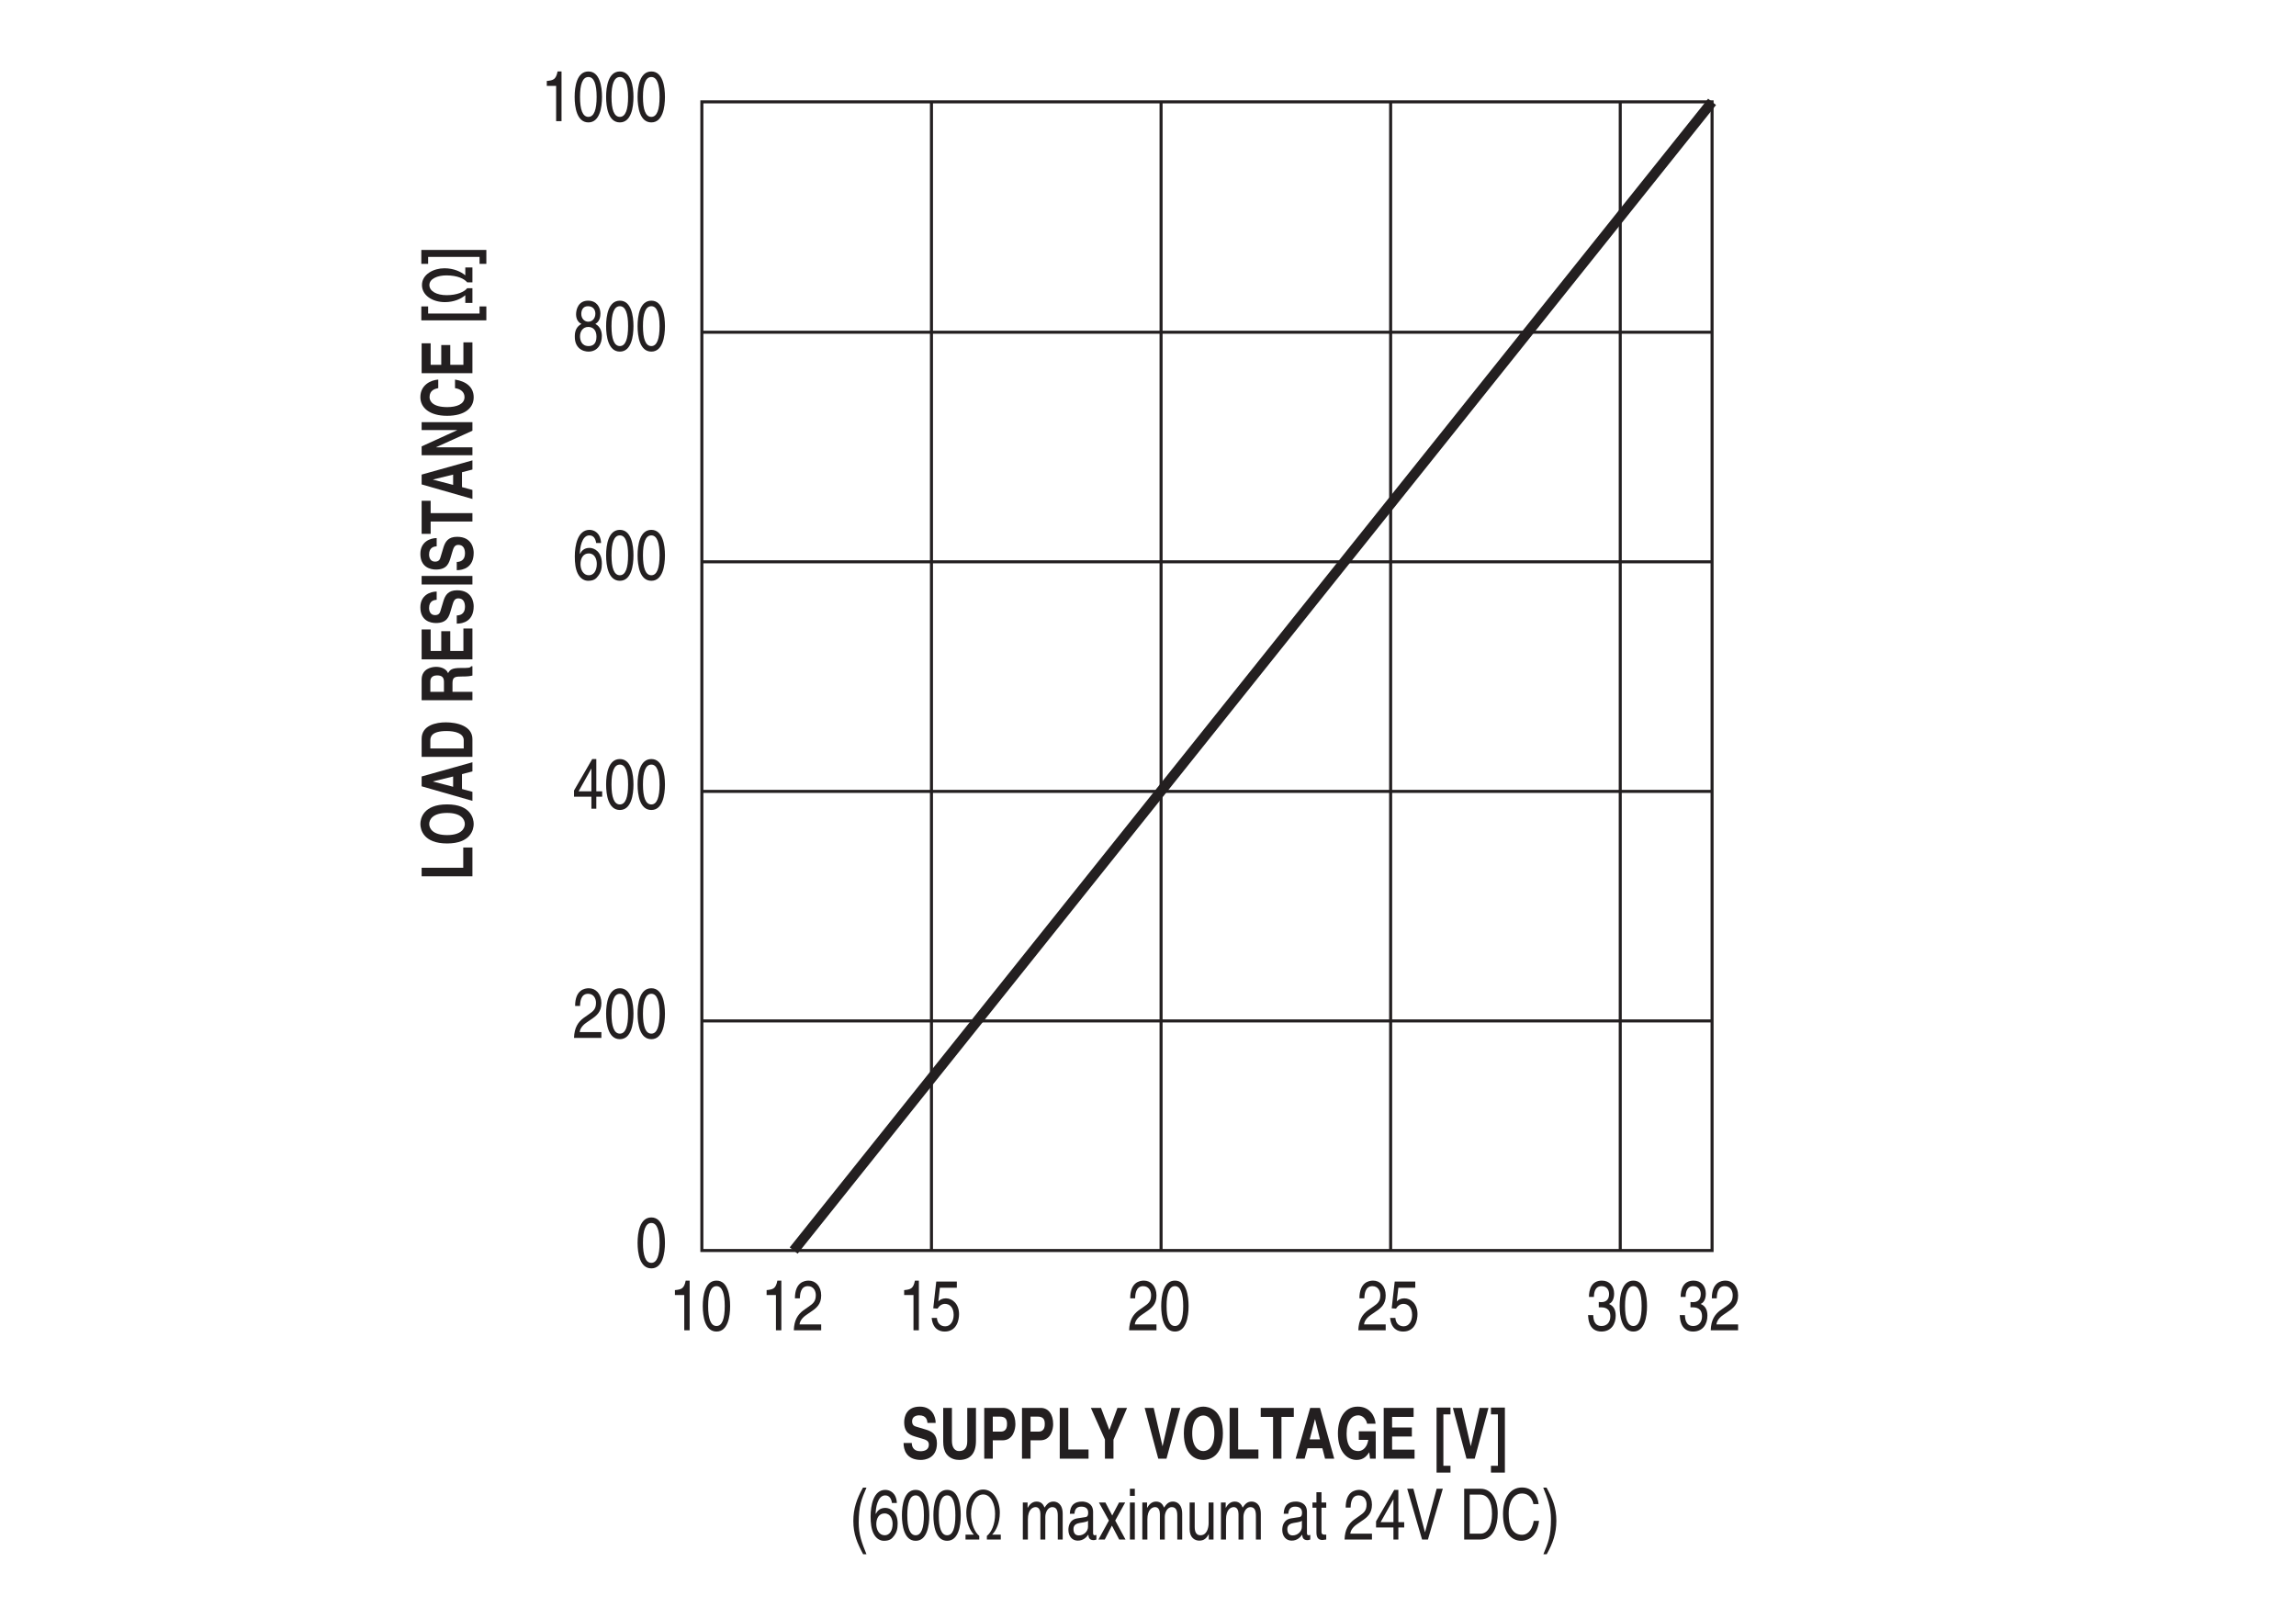<?xml version="1.0" encoding="UTF-8"?>
<svg xmlns="http://www.w3.org/2000/svg" xmlns:xlink="http://www.w3.org/1999/xlink" width="226.77pt" height="158.74pt" viewBox="0 0 226.77 158.74" version="1.2">
<defs>
<g>
<symbol overflow="visible" id="glyph0-0">
<path style="stroke:none;" d="M 0 0 L 2.797 0 L 2.797 -4.891 L 0 -4.891 Z M 1.406 -2.766 L 0.453 -4.547 L 2.344 -4.547 Z M 1.562 -2.438 L 2.516 -4.219 L 2.516 -0.656 Z M 0.453 -0.344 L 1.406 -2.125 L 2.344 -0.344 Z M 0.281 -4.219 L 1.234 -2.438 L 0.281 -0.656 Z M 0.281 -4.219 "/>
</symbol>
<symbol overflow="visible" id="glyph0-1">
<path style="stroke:none;" d="M 2.016 -4.906 L 1.625 -4.906 C 1.469 -4.109 1.203 -4.031 0.562 -3.969 L 0.562 -3.484 L 1.484 -3.484 L 1.484 0 L 2.016 0 Z M 2.016 -4.906 "/>
</symbol>
<symbol overflow="visible" id="glyph0-2">
<path style="stroke:none;" d="M 2.375 -2.391 C 2.375 -1.156 2.125 -0.422 1.562 -0.422 C 0.984 -0.422 0.734 -1.156 0.734 -2.391 C 0.734 -3.625 0.984 -4.359 1.562 -4.359 C 2.125 -4.359 2.375 -3.625 2.375 -2.391 Z M 2.906 -2.391 C 2.906 -3.406 2.688 -4.906 1.562 -4.906 C 0.422 -4.906 0.203 -3.406 0.203 -2.391 C 0.203 -1.375 0.422 0.125 1.562 0.125 C 2.688 0.125 2.906 -1.375 2.906 -2.391 Z M 2.906 -2.391 "/>
</symbol>
<symbol overflow="visible" id="glyph0-3">
<path style="stroke:none;" d="M 0.734 -3.156 C 0.75 -3.5 0.781 -4.359 1.531 -4.359 C 2.109 -4.359 2.312 -3.859 2.312 -3.469 C 2.312 -2.828 2.016 -2.625 1.594 -2.328 L 1.062 -1.953 C 0.547 -1.562 0.172 -1.016 0.141 0 L 2.844 0 L 2.844 -0.578 L 0.703 -0.578 C 0.719 -0.766 0.844 -1.156 1.375 -1.516 L 1.781 -1.797 C 2.375 -2.188 2.844 -2.562 2.844 -3.438 C 2.844 -4.359 2.281 -4.906 1.609 -4.906 C 1.188 -4.906 0.25 -4.75 0.25 -3.156 Z M 0.734 -3.156 "/>
</symbol>
<symbol overflow="visible" id="glyph0-4">
<path style="stroke:none;" d="M 0.984 -4.203 L 2.656 -4.203 L 2.656 -4.812 L 0.625 -4.812 L 0.328 -2.172 L 0.75 -2.141 C 0.938 -2.438 1.188 -2.609 1.484 -2.609 C 1.969 -2.609 2.344 -2.234 2.344 -1.516 C 2.344 -0.906 2.031 -0.391 1.516 -0.391 C 1.078 -0.391 0.734 -0.656 0.688 -1.219 L 0.172 -1.219 C 0.281 -0.125 0.938 0.125 1.453 0.125 C 2.672 0.125 2.875 -1.047 2.875 -1.594 C 2.875 -2.609 2.219 -3.156 1.578 -3.156 C 1.234 -3.156 0.984 -3.016 0.828 -2.859 Z M 0.984 -4.203 "/>
</symbol>
<symbol overflow="visible" id="glyph0-5">
<path style="stroke:none;" d="M 1.25 -2.266 C 1.328 -2.266 1.406 -2.266 1.484 -2.266 C 1.812 -2.266 2.391 -2.188 2.391 -1.375 C 2.391 -0.797 2.047 -0.422 1.531 -0.422 C 0.812 -0.422 0.719 -1.047 0.703 -1.5 L 0.188 -1.5 C 0.219 -0.938 0.344 -0.375 0.781 -0.078 C 0.969 0.047 1.219 0.125 1.5 0.125 C 2.5 0.125 2.922 -0.641 2.922 -1.453 C 2.922 -2.109 2.641 -2.438 2.266 -2.594 L 2.266 -2.609 C 2.484 -2.688 2.766 -2.984 2.766 -3.625 C 2.766 -4.359 2.312 -4.906 1.562 -4.906 C 0.516 -4.906 0.281 -4.016 0.281 -3.297 L 0.766 -3.297 C 0.781 -3.641 0.828 -4.359 1.531 -4.359 C 2.125 -4.359 2.266 -3.875 2.266 -3.578 C 2.266 -2.969 1.891 -2.781 1.516 -2.781 C 1.422 -2.781 1.344 -2.781 1.25 -2.797 Z M 1.25 -2.266 "/>
</symbol>
<symbol overflow="visible" id="glyph0-6">
<path style="stroke:none;" d="M 2.922 -1.188 L 2.922 -1.719 L 2.344 -1.719 L 2.344 -4.906 L 1.938 -4.906 L 0.141 -1.797 L 0.141 -1.188 L 1.859 -1.188 L 1.859 0 L 2.344 0 L 2.344 -1.188 Z M 1.844 -3.953 L 1.859 -3.953 L 1.859 -1.719 L 0.594 -1.719 Z M 1.844 -3.953 "/>
</symbol>
<symbol overflow="visible" id="glyph0-7">
<path style="stroke:none;" d="M 2.812 -3.609 C 2.766 -4.609 2.125 -4.906 1.672 -4.906 C 0.5 -4.906 0.219 -3.359 0.219 -2.281 C 0.219 -1.641 0.281 -1.047 0.516 -0.578 C 0.797 -0.031 1.219 0.125 1.531 0.125 C 2.078 0.125 2.312 -0.062 2.516 -0.344 C 2.797 -0.703 2.891 -1.062 2.891 -1.578 C 2.891 -2.75 2.141 -3.125 1.672 -3.125 C 1.125 -3.125 0.859 -2.797 0.734 -2.531 L 0.719 -2.547 C 0.719 -3.062 0.891 -4.359 1.656 -4.359 C 2.078 -4.359 2.266 -4.031 2.328 -3.609 Z M 0.781 -1.516 C 0.781 -2.094 1.047 -2.578 1.594 -2.578 C 2.203 -2.578 2.391 -1.984 2.391 -1.547 C 2.391 -0.875 2.094 -0.422 1.609 -0.422 C 1.047 -0.422 0.781 -0.984 0.781 -1.516 Z M 0.781 -1.516 "/>
</symbol>
<symbol overflow="visible" id="glyph0-8">
<path style="stroke:none;" d="M 2.75 -3.641 C 2.75 -4.219 2.406 -4.906 1.531 -4.906 C 0.594 -4.906 0.344 -4.078 0.344 -3.562 C 0.344 -3.094 0.547 -2.766 0.875 -2.609 C 0.469 -2.391 0.219 -2.016 0.219 -1.406 C 0.219 -1.172 0.219 -0.641 0.609 -0.25 C 0.922 0.062 1.344 0.125 1.562 0.125 C 2.484 0.125 2.891 -0.625 2.891 -1.422 C 2.891 -1.781 2.781 -2.328 2.25 -2.609 C 2.422 -2.719 2.75 -2.938 2.75 -3.641 Z M 1.547 -2.312 C 2 -2.312 2.359 -2.016 2.359 -1.344 C 2.359 -0.578 1.938 -0.422 1.578 -0.422 C 0.891 -0.422 0.734 -1 0.734 -1.391 C 0.734 -1.844 1 -2.312 1.547 -2.312 Z M 1.547 -2.828 C 1.188 -2.828 0.859 -3.125 0.859 -3.594 C 0.859 -3.906 0.984 -4.359 1.516 -4.359 C 2.094 -4.359 2.25 -3.922 2.25 -3.625 C 2.25 -3.172 1.969 -2.828 1.547 -2.828 Z M 1.547 -2.828 "/>
</symbol>
<symbol overflow="visible" id="glyph0-9">
<path style="stroke:none;" d="M 1.328 -5.125 C 0.719 -4.047 0.375 -3.047 0.375 -1.828 C 0.375 -0.516 0.766 0.359 1.344 1.453 L 1.672 1.453 C 1.219 0.344 0.906 -0.5 0.906 -1.656 C 0.906 -3.328 1.188 -4 1.672 -5.125 Z M 1.328 -5.125 "/>
</symbol>
<symbol overflow="visible" id="glyph0-10">
<path style="stroke:none;" d="M 1.078 -0.484 L 0.266 -0.484 L 0.266 0 L 1.625 0 L 1.625 -0.359 C 1.219 -0.672 0.812 -1.484 0.812 -2.531 C 0.812 -3.594 1.281 -4.453 2.016 -4.453 C 2.797 -4.453 3.188 -3.453 3.188 -2.547 C 3.188 -1.438 2.797 -0.688 2.375 -0.359 L 2.375 0 L 3.75 0 L 3.75 -0.484 L 2.906 -0.484 L 2.906 -0.5 C 3.297 -0.891 3.656 -1.656 3.656 -2.656 C 3.656 -3.828 3.031 -4.938 2.016 -4.938 C 1.062 -4.938 0.344 -3.969 0.344 -2.625 C 0.344 -1.656 0.703 -0.922 1.078 -0.5 Z M 1.078 -0.484 "/>
</symbol>
<symbol overflow="visible" id="glyph0-11">
<path style="stroke:none;" d=""/>
</symbol>
<symbol overflow="visible" id="glyph0-12">
<path style="stroke:none;" d="M 0.359 0 L 0.859 0 L 0.859 -1.984 C 0.859 -2.984 1.344 -3.203 1.625 -3.203 C 1.984 -3.203 2.094 -2.828 2.094 -2.531 L 2.094 0 L 2.578 0 L 2.578 -2.234 C 2.578 -2.719 2.859 -3.203 3.266 -3.203 C 3.688 -3.203 3.812 -2.859 3.812 -2.359 L 3.812 0 L 4.297 0 L 4.297 -2.531 C 4.297 -3.562 3.703 -3.75 3.391 -3.75 C 2.938 -3.75 2.75 -3.5 2.5 -3.156 C 2.422 -3.359 2.25 -3.75 1.719 -3.75 C 1.203 -3.75 0.953 -3.328 0.844 -3.141 L 0.828 -3.141 L 0.828 -3.656 L 0.359 -3.656 Z M 0.359 0 "/>
</symbol>
<symbol overflow="visible" id="glyph0-13">
<path style="stroke:none;" d="M 0.797 -2.547 C 0.828 -2.828 0.906 -3.25 1.469 -3.25 C 1.938 -3.25 2.156 -3.031 2.156 -2.656 C 2.156 -2.297 2.016 -2.234 1.906 -2.219 L 1.094 -2.094 C 0.281 -1.969 0.203 -1.25 0.203 -0.953 C 0.203 -0.328 0.578 0.109 1.125 0.109 C 1.688 0.109 1.984 -0.234 2.172 -0.484 C 2.188 -0.203 2.266 0.062 2.703 0.062 C 2.812 0.062 2.875 0.031 2.969 0 L 2.969 -0.453 C 2.906 -0.438 2.844 -0.422 2.797 -0.422 C 2.703 -0.422 2.641 -0.484 2.641 -0.641 L 2.641 -2.734 C 2.641 -3.672 1.797 -3.75 1.562 -3.75 C 0.828 -3.75 0.375 -3.422 0.344 -2.547 Z M 2.141 -1.266 C 2.141 -0.781 1.703 -0.406 1.234 -0.406 C 0.875 -0.406 0.703 -0.641 0.703 -1.047 C 0.703 -1.5 1.094 -1.594 1.344 -1.641 C 1.953 -1.734 2.062 -1.781 2.141 -1.859 Z M 2.141 -1.266 "/>
</symbol>
<symbol overflow="visible" id="glyph0-14">
<path style="stroke:none;" d="M 1.719 -1.875 L 2.703 -3.656 L 2.094 -3.656 L 1.422 -2.375 L 0.75 -3.656 L 0.109 -3.656 L 1.094 -1.875 L 0.062 0 L 0.688 0 L 1.391 -1.375 L 2.109 0 L 2.734 0 Z M 1.719 -1.875 "/>
</symbol>
<symbol overflow="visible" id="glyph0-15">
<path style="stroke:none;" d="M 0.859 -3.656 L 0.375 -3.656 L 0.375 0 L 0.859 0 Z M 0.859 -4.312 L 0.859 -5.016 L 0.375 -5.016 L 0.375 -4.312 Z M 0.859 -4.312 "/>
</symbol>
<symbol overflow="visible" id="glyph0-16">
<path style="stroke:none;" d="M 2.734 0 L 2.734 -3.656 L 2.25 -3.656 L 2.25 -1.641 C 2.25 -1.109 2.062 -0.422 1.438 -0.422 C 1.125 -0.422 0.875 -0.625 0.875 -1.234 L 0.875 -3.656 L 0.375 -3.656 L 0.375 -1.031 C 0.375 -0.156 0.906 0.109 1.328 0.109 C 1.797 0.109 2.047 -0.125 2.266 -0.547 L 2.266 0 Z M 2.734 0 "/>
</symbol>
<symbol overflow="visible" id="glyph0-17">
<path style="stroke:none;" d="M 1.438 -3.141 L 1.438 -3.656 L 0.969 -3.656 L 0.969 -4.672 L 0.469 -4.672 L 0.469 -3.656 L 0.078 -3.656 L 0.078 -3.141 L 0.469 -3.141 L 0.469 -0.734 C 0.469 -0.297 0.578 0.047 1.062 0.047 C 1.125 0.047 1.266 0.016 1.438 0 L 1.438 -0.484 L 1.266 -0.484 C 1.156 -0.484 0.969 -0.484 0.969 -0.766 L 0.969 -3.141 Z M 1.438 -3.141 "/>
</symbol>
<symbol overflow="visible" id="glyph0-18">
<path style="stroke:none;" d="M 1.875 -0.734 L 1.859 -0.734 L 0.719 -5.016 L 0.109 -5.016 L 1.578 0 L 2.156 0 L 3.625 -5.016 L 3.016 -5.016 Z M 1.875 -0.734 "/>
</symbol>
<symbol overflow="visible" id="glyph0-19">
<path style="stroke:none;" d="M 0.453 0 L 2.062 0 C 3.375 0 3.766 -1.453 3.766 -2.578 C 3.766 -4.016 3.125 -5.016 2.078 -5.016 L 0.453 -5.016 Z M 1 -4.438 L 2.016 -4.438 C 2.75 -4.438 3.203 -3.797 3.203 -2.531 C 3.203 -1.266 2.75 -0.578 2.047 -0.578 L 1 -0.578 Z M 1 -4.438 "/>
</symbol>
<symbol overflow="visible" id="glyph0-20">
<path style="stroke:none;" d="M 3.766 -3.5 C 3.688 -4.344 3.156 -5.141 2.125 -5.141 C 0.953 -5.141 0.25 -4.078 0.25 -2.531 C 0.25 -0.609 1.141 0.125 2.047 0.125 C 2.359 0.125 3.578 0.047 3.812 -1.844 L 3.281 -1.844 C 3.094 -0.672 2.484 -0.469 2.141 -0.469 C 1.141 -0.469 0.812 -1.375 0.812 -2.562 C 0.812 -3.875 1.391 -4.547 2.125 -4.547 C 2.5 -4.547 3.094 -4.391 3.25 -3.5 Z M 3.766 -3.5 "/>
</symbol>
<symbol overflow="visible" id="glyph0-21">
<path style="stroke:none;" d="M 0.531 1.453 C 1.141 0.375 1.484 -0.625 1.484 -1.844 C 1.484 -3.156 1.109 -4.031 0.516 -5.125 L 0.188 -5.125 C 0.641 -4.016 0.953 -3.172 0.953 -2.016 C 0.953 -0.344 0.672 0.328 0.203 1.453 Z M 0.531 1.453 "/>
</symbol>
<symbol overflow="visible" id="glyph1-0">
<path style="stroke:none;" d="M 0 0 L 0 -2.797 L -4.891 -2.797 L -4.891 0 Z M -2.766 -1.406 L -4.547 -0.453 L -4.547 -2.344 Z M -2.438 -1.562 L -4.219 -2.516 L -0.656 -2.516 Z M -0.344 -0.453 L -2.125 -1.406 L -0.344 -2.344 Z M -4.219 -0.281 L -2.438 -1.234 L -0.656 -0.281 Z M -4.219 -0.281 "/>
</symbol>
<symbol overflow="visible" id="glyph1-1">
<path style="stroke:none;" d="M -5.016 -1.266 L -5.016 -0.422 L 0 -0.422 L 0 -3.266 L -0.906 -3.266 L -0.906 -1.266 Z M -5.016 -1.266 "/>
</symbol>
<symbol overflow="visible" id="glyph1-2">
<path style="stroke:none;" d="M -2.5 -0.25 C -0.156 -0.25 0.125 -1.641 0.125 -2.172 C 0.125 -2.703 -0.156 -4.109 -2.5 -4.109 C -4.859 -4.109 -5.141 -2.703 -5.141 -2.172 C -5.141 -1.641 -4.859 -0.25 -2.5 -0.25 Z M -2.5 -1.078 C -3.906 -1.078 -4.266 -1.719 -4.266 -2.172 C -4.266 -2.625 -3.906 -3.266 -2.5 -3.266 C -1.109 -3.266 -0.75 -2.625 -0.75 -2.172 C -0.75 -1.719 -1.109 -1.078 -2.5 -1.078 Z M -2.5 -1.078 "/>
</symbol>
<symbol overflow="visible" id="glyph1-3">
<path style="stroke:none;" d="M -1.031 -1.281 L -1.031 -2.75 L 0 -3.016 L 0 -3.922 L -5.016 -2.516 L -5.016 -1.547 L 0 -0.109 L 0 -1 Z M -3.891 -2.016 L -3.891 -2.031 L -1.906 -2.516 L -1.906 -1.5 Z M -3.891 -2.016 "/>
</symbol>
<symbol overflow="visible" id="glyph1-4">
<path style="stroke:none;" d="M 0 -0.422 L 0 -2.172 C 0 -3.484 -1.547 -3.828 -2.625 -3.828 C -3.578 -3.828 -5.016 -3.547 -5.016 -2.203 L -5.016 -0.422 Z M -4.156 -1.25 L -4.156 -2.047 C -4.156 -2.406 -4.031 -2.969 -2.547 -2.969 C -1.719 -2.969 -0.859 -2.75 -0.859 -2.062 L -0.859 -1.25 Z M -4.156 -1.25 "/>
</symbol>
<symbol overflow="visible" id="glyph1-5">
<path style="stroke:none;" d=""/>
</symbol>
<symbol overflow="visible" id="glyph1-6">
<path style="stroke:none;" d="M 0 -0.422 L 0 -1.25 L -1.969 -1.25 L -1.969 -2.109 C -1.969 -2.734 -1.703 -2.766 -1.016 -2.766 C -0.5 -2.766 -0.234 -2.797 0 -2.859 L 0 -3.781 L -0.125 -3.781 C -0.219 -3.609 -0.391 -3.609 -1.125 -3.609 C -2.062 -3.609 -2.219 -3.422 -2.406 -3.094 C -2.562 -3.5 -3.047 -3.719 -3.594 -3.719 C -4.031 -3.719 -5.016 -3.531 -5.016 -2.453 L -5.016 -0.422 Z M -2.812 -1.25 L -4.156 -1.25 L -4.156 -2.297 C -4.156 -2.781 -3.75 -2.875 -3.5 -2.875 C -3 -2.875 -2.812 -2.672 -2.812 -2.234 Z M -2.812 -1.25 "/>
</symbol>
<symbol overflow="visible" id="glyph1-7">
<path style="stroke:none;" d="M -5.016 -3.375 L -5.016 -0.422 L 0 -0.422 L 0 -3.469 L -0.891 -3.469 L -0.891 -1.25 L -2.188 -1.25 L -2.188 -3.203 L -3.078 -3.203 L -3.078 -1.25 L -4.125 -1.25 L -4.125 -3.375 Z M -5.016 -3.375 "/>
</symbol>
<symbol overflow="visible" id="glyph1-8">
<path style="stroke:none;" d="M -1.547 -0.219 C -0.922 -0.219 0.125 -0.469 0.125 -1.938 C 0.125 -2.281 0 -3.516 -1.516 -3.516 C -2.406 -3.516 -2.688 -3.016 -2.859 -2.469 L -3.156 -1.484 C -3.203 -1.312 -3.297 -1.062 -3.688 -1.062 C -4.141 -1.062 -4.281 -1.438 -4.281 -1.766 C -4.281 -2.5 -3.75 -2.562 -3.531 -2.578 L -3.531 -3.391 C -4.141 -3.391 -5.141 -3.047 -5.141 -1.828 C -5.141 -0.516 -4.156 -0.281 -3.609 -0.281 C -2.5 -0.281 -2.312 -0.906 -2.125 -1.562 L -2 -1.984 C -1.875 -2.406 -1.781 -2.719 -1.391 -2.719 C -0.859 -2.719 -0.734 -2.266 -0.734 -1.875 C -0.734 -1.141 -1.266 -1.031 -1.547 -1.031 Z M -1.547 -0.219 "/>
</symbol>
<symbol overflow="visible" id="glyph1-9">
<path style="stroke:none;" d="M -5.016 -1.203 L -5.016 -0.359 L 0 -0.359 L 0 -1.203 Z M -5.016 -1.203 "/>
</symbol>
<symbol overflow="visible" id="glyph1-10">
<path style="stroke:none;" d="M -4.125 -2.125 L -4.125 -3.344 L -5.016 -3.344 L -5.016 -0.078 L -4.125 -0.078 L -4.125 -1.297 L 0 -1.297 L 0 -2.125 Z M -4.125 -2.125 "/>
</symbol>
<symbol overflow="visible" id="glyph1-11">
<path style="stroke:none;" d="M -1.516 -2.875 L -1.516 -2.859 L -5.016 -1.266 L -5.016 -0.391 L 0 -0.391 L 0 -1.172 L -3.578 -1.172 L -3.578 -1.188 L 0 -2.812 L 0 -3.656 L -5.016 -3.656 L -5.016 -2.875 Z M -1.516 -2.875 "/>
</symbol>
<symbol overflow="visible" id="glyph1-12">
<path style="stroke:none;" d="M -3.375 -3.828 C -4.109 -3.781 -5.141 -3.297 -5.141 -2.094 C -5.141 -1.062 -4.25 -0.25 -2.5 -0.25 C -0.766 -0.25 0.125 -1.016 0.125 -2.078 C 0.125 -3.094 -0.625 -3.656 -1.719 -3.828 L -1.719 -2.984 C -1.109 -2.891 -0.781 -2.562 -0.781 -2.094 C -0.781 -1.391 -1.578 -1.109 -2.484 -1.109 C -3.906 -1.109 -4.234 -1.688 -4.234 -2.094 C -4.234 -2.797 -3.672 -2.922 -3.375 -2.984 Z M -3.375 -3.828 "/>
</symbol>
<symbol overflow="visible" id="glyph1-13">
<path style="stroke:none;" d="M -4.375 -1.031 L -4.375 -1.734 L -5.047 -1.734 L -5.047 -0.359 L 1.375 -0.359 L 1.375 -1.734 L 0.703 -1.734 L 0.703 -1.031 Z M -4.375 -1.031 "/>
</symbol>
<symbol overflow="visible" id="glyph1-14">
<path style="stroke:none;" d="M -0.703 -0.969 L -0.703 -0.219 L 0 -0.219 L 0 -1.672 L -0.516 -1.672 C -0.797 -1.312 -1.516 -0.984 -2.547 -0.984 C -3.531 -0.984 -4.25 -1.375 -4.25 -1.984 C -4.25 -2.609 -3.438 -2.938 -2.578 -2.938 C -1.453 -2.938 -0.797 -2.594 -0.516 -2.25 L 0 -2.25 L 0 -3.719 L -0.703 -3.719 L -0.703 -2.953 L -0.719 -2.953 C -1.125 -3.297 -1.844 -3.641 -2.766 -3.641 C -3.812 -3.641 -4.984 -3.062 -4.984 -1.984 C -4.984 -0.969 -3.953 -0.297 -2.719 -0.297 C -1.812 -0.297 -1.125 -0.625 -0.719 -0.969 Z M -0.703 -0.969 "/>
</symbol>
<symbol overflow="visible" id="glyph1-15">
<path style="stroke:none;" d="M 0.703 -0.828 L 0.703 -0.141 L 1.375 -0.141 L 1.375 -1.516 L -5.047 -1.516 L -5.047 -0.141 L -4.375 -0.141 L -4.375 -0.828 Z M 0.703 -0.828 "/>
</symbol>
<symbol overflow="visible" id="glyph2-0">
<path style="stroke:none;" d="M 0 0 L 2.797 0 L 2.797 -4.891 L 0 -4.891 Z M 1.406 -2.766 L 0.453 -4.547 L 2.344 -4.547 Z M 1.562 -2.438 L 2.516 -4.219 L 2.516 -0.656 Z M 0.453 -0.344 L 1.406 -2.125 L 2.344 -0.344 Z M 0.281 -4.219 L 1.234 -2.438 L 0.281 -0.656 Z M 0.281 -4.219 "/>
</symbol>
<symbol overflow="visible" id="glyph2-1">
<path style="stroke:none;" d="M 0.219 -1.547 C 0.219 -0.922 0.469 0.125 1.938 0.125 C 2.281 0.125 3.516 0 3.516 -1.516 C 3.516 -2.406 3.016 -2.688 2.469 -2.859 L 1.484 -3.156 C 1.312 -3.203 1.062 -3.297 1.062 -3.688 C 1.062 -4.141 1.438 -4.281 1.766 -4.281 C 2.5 -4.281 2.562 -3.75 2.578 -3.531 L 3.391 -3.531 C 3.391 -4.141 3.047 -5.141 1.828 -5.141 C 0.516 -5.141 0.281 -4.156 0.281 -3.609 C 0.281 -2.5 0.906 -2.312 1.562 -2.125 L 1.984 -2 C 2.406 -1.875 2.719 -1.781 2.719 -1.391 C 2.719 -0.859 2.266 -0.734 1.875 -0.734 C 1.141 -0.734 1.031 -1.266 1.031 -1.547 Z M 0.219 -1.547 "/>
</symbol>
<symbol overflow="visible" id="glyph2-2">
<path style="stroke:none;" d="M 3.641 -5.016 L 2.781 -5.016 L 2.781 -1.719 C 2.781 -1.109 2.547 -0.75 1.969 -0.75 C 1.578 -0.75 1.266 -1.062 1.266 -1.766 L 1.266 -5.016 L 0.406 -5.016 L 0.406 -1.688 C 0.406 -1.188 0.5 -0.781 0.719 -0.469 C 1.078 0.016 1.625 0.125 1.984 0.125 C 3 0.125 3.641 -0.438 3.641 -1.75 Z M 3.641 -5.016 "/>
</symbol>
<symbol overflow="visible" id="glyph2-3">
<path style="stroke:none;" d="M 1.266 -1.812 L 2.219 -1.812 C 3.312 -1.812 3.5 -2.953 3.5 -3.406 C 3.5 -4.391 3.031 -5.016 2.266 -5.016 L 0.422 -5.016 L 0.422 0 L 1.266 0 Z M 1.266 -2.672 L 1.266 -4.156 L 1.938 -4.156 C 2.453 -4.156 2.672 -3.953 2.672 -3.453 C 2.672 -3.234 2.672 -2.672 2.047 -2.672 Z M 1.266 -2.672 "/>
</symbol>
<symbol overflow="visible" id="glyph2-4">
<path style="stroke:none;" d="M 1.266 -5.016 L 0.422 -5.016 L 0.422 0 L 3.266 0 L 3.266 -0.906 L 1.266 -0.906 Z M 1.266 -5.016 "/>
</symbol>
<symbol overflow="visible" id="glyph2-5">
<path style="stroke:none;" d="M 2.312 -1.875 L 3.656 -5.016 L 2.703 -5.016 L 1.906 -2.828 L 1.078 -5.016 L 0.078 -5.016 L 1.469 -1.891 L 1.469 0 L 2.312 0 Z M 2.312 -1.875 "/>
</symbol>
<symbol overflow="visible" id="glyph2-6">
<path style="stroke:none;" d=""/>
</symbol>
<symbol overflow="visible" id="glyph2-7">
<path style="stroke:none;" d="M 1.875 -1.219 L 1 -5.016 L 0.109 -5.016 L 1.453 0 L 2.266 0 L 3.625 -5.016 L 2.75 -5.016 Z M 1.875 -1.219 "/>
</symbol>
<symbol overflow="visible" id="glyph2-8">
<path style="stroke:none;" d="M 0.25 -2.5 C 0.25 -0.156 1.641 0.125 2.172 0.125 C 2.703 0.125 4.109 -0.156 4.109 -2.5 C 4.109 -4.859 2.703 -5.141 2.172 -5.141 C 1.641 -5.141 0.25 -4.859 0.25 -2.5 Z M 1.078 -2.5 C 1.078 -3.906 1.719 -4.266 2.172 -4.266 C 2.625 -4.266 3.266 -3.906 3.266 -2.5 C 3.266 -1.109 2.625 -0.75 2.172 -0.75 C 1.719 -0.75 1.078 -1.109 1.078 -2.5 Z M 1.078 -2.5 "/>
</symbol>
<symbol overflow="visible" id="glyph2-9">
<path style="stroke:none;" d="M 2.125 -4.125 L 3.344 -4.125 L 3.344 -5.016 L 0.078 -5.016 L 0.078 -4.125 L 1.297 -4.125 L 1.297 0 L 2.125 0 Z M 2.125 -4.125 "/>
</symbol>
<symbol overflow="visible" id="glyph2-10">
<path style="stroke:none;" d="M 1.281 -1.031 L 2.75 -1.031 L 3.016 0 L 3.922 0 L 2.516 -5.016 L 1.547 -5.016 L 0.109 0 L 1 0 Z M 2.016 -3.891 L 2.031 -3.891 L 2.516 -1.906 L 1.5 -1.906 Z M 2.016 -3.891 "/>
</symbol>
<symbol overflow="visible" id="glyph2-11">
<path style="stroke:none;" d="M 2.312 -1.859 L 3.25 -1.859 C 3.078 -0.844 2.453 -0.75 2.266 -0.75 C 1.703 -0.75 1.109 -1.109 1.109 -2.484 C 1.109 -3.766 1.656 -4.281 2.25 -4.281 C 2.844 -4.281 3.125 -3.656 3.125 -3.453 L 3.969 -3.453 C 3.922 -4.156 3.438 -5.141 2.203 -5.141 C 0.844 -5.141 0.25 -3.859 0.25 -2.5 C 0.25 -0.734 1.125 0.125 2.094 0.125 C 2.828 0.125 3.125 -0.328 3.344 -0.625 L 3.422 0 L 3.984 0 L 3.984 -2.703 L 2.312 -2.703 Z M 2.312 -1.859 "/>
</symbol>
<symbol overflow="visible" id="glyph2-12">
<path style="stroke:none;" d="M 3.375 -5.016 L 0.422 -5.016 L 0.422 0 L 3.469 0 L 3.469 -0.891 L 1.25 -0.891 L 1.25 -2.188 L 3.203 -2.188 L 3.203 -3.078 L 1.25 -3.078 L 1.25 -4.125 L 3.375 -4.125 Z M 3.375 -5.016 "/>
</symbol>
<symbol overflow="visible" id="glyph2-13">
<path style="stroke:none;" d="M 1.031 -4.375 L 1.734 -4.375 L 1.734 -5.047 L 0.359 -5.047 L 0.359 1.375 L 1.734 1.375 L 1.734 0.703 L 1.031 0.703 Z M 1.031 -4.375 "/>
</symbol>
<symbol overflow="visible" id="glyph2-14">
<path style="stroke:none;" d="M 0.828 0.703 L 0.141 0.703 L 0.141 1.375 L 1.516 1.375 L 1.516 -5.047 L 0.141 -5.047 L 0.141 -4.375 L 0.828 -4.375 Z M 0.828 0.703 "/>
</symbol>
</g>
</defs>
<g id="surface1">
<path style="fill:none;stroke-width:3;stroke-linecap:butt;stroke-linejoin:miter;stroke:rgb(13.73%,12.16%,12.549%);stroke-opacity:1;stroke-miterlimit:4;" d="M 1690.261 1484.184 L 692.497 1484.184 L 692.497 349.556 L 1690.261 349.556 Z M 1690.261 1484.184 " transform="matrix(0.1,0,0,-0.1,0.071,158.48)"/>
<path style="fill:none;stroke-width:3;stroke-linecap:butt;stroke-linejoin:miter;stroke:rgb(13.73%,12.16%,12.549%);stroke-opacity:1;stroke-miterlimit:4;" d="M 919.274 349.556 L 919.274 1484.184 " transform="matrix(0.1,0,0,-0.1,0.071,158.48)"/>
<path style="fill:none;stroke-width:3;stroke-linecap:butt;stroke-linejoin:miter;stroke:rgb(13.73%,12.16%,12.549%);stroke-opacity:1;stroke-miterlimit:4;" d="M 1146.051 349.556 L 1146.051 1484.184 " transform="matrix(0.1,0,0,-0.1,0.071,158.48)"/>
<path style="fill:none;stroke-width:3;stroke-linecap:butt;stroke-linejoin:miter;stroke:rgb(13.73%,12.16%,12.549%);stroke-opacity:1;stroke-miterlimit:4;" d="M 1372.789 349.556 L 1372.789 1484.184 " transform="matrix(0.1,0,0,-0.1,0.071,158.48)"/>
<path style="fill:none;stroke-width:3;stroke-linecap:butt;stroke-linejoin:miter;stroke:rgb(13.73%,12.16%,12.549%);stroke-opacity:1;stroke-miterlimit:4;" d="M 1599.566 349.556 L 1599.566 1484.184 " transform="matrix(0.1,0,0,-0.1,0.071,158.48)"/>
<path style="fill:none;stroke-width:3;stroke-linecap:butt;stroke-linejoin:miter;stroke:rgb(13.73%,12.16%,12.549%);stroke-opacity:1;stroke-miterlimit:4;" d="M 692.497 576.333 L 1690.261 576.333 " transform="matrix(0.1,0,0,-0.1,0.071,158.48)"/>
<path style="fill:none;stroke-width:3;stroke-linecap:butt;stroke-linejoin:miter;stroke:rgb(13.73%,12.16%,12.549%);stroke-opacity:1;stroke-miterlimit:4;" d="M 692.497 803.071 L 1690.261 803.071 " transform="matrix(0.1,0,0,-0.1,0.071,158.48)"/>
<path style="fill:none;stroke-width:3;stroke-linecap:butt;stroke-linejoin:miter;stroke:rgb(13.73%,12.16%,12.549%);stroke-opacity:1;stroke-miterlimit:4;" d="M 692.497 1029.848 L 1690.261 1029.848 " transform="matrix(0.1,0,0,-0.1,0.071,158.48)"/>
<path style="fill:none;stroke-width:3;stroke-linecap:butt;stroke-linejoin:miter;stroke:rgb(13.73%,12.16%,12.549%);stroke-opacity:1;stroke-miterlimit:4;" d="M 1690.261 1256.625 L 692.497 1256.625 " transform="matrix(0.1,0,0,-0.1,0.071,158.48)"/>
<g style="fill:rgb(13.73%,12.16%,12.549%);fill-opacity:1;">
  <use xlink:href="#glyph0-1" x="66.099" y="131.405"/>
  <use xlink:href="#glyph0-2" x="69.207" y="131.405"/>
</g>
<g style="fill:rgb(13.73%,12.16%,12.549%);fill-opacity:1;">
  <use xlink:href="#glyph0-1" x="75.155" y="131.405"/>
  <use xlink:href="#glyph0-3" x="78.263" y="131.405"/>
</g>
<g style="fill:rgb(13.73%,12.16%,12.549%);fill-opacity:1;">
  <use xlink:href="#glyph0-1" x="88.739" y="131.405"/>
  <use xlink:href="#glyph0-4" x="91.847" y="131.405"/>
</g>
<g style="fill:rgb(13.73%,12.16%,12.549%);fill-opacity:1;">
  <use xlink:href="#glyph0-3" x="111.378" y="131.405"/>
  <use xlink:href="#glyph0-2" x="114.487" y="131.405"/>
</g>
<g style="fill:rgb(13.73%,12.16%,12.549%);fill-opacity:1;">
  <use xlink:href="#glyph0-3" x="134.018" y="131.405"/>
  <use xlink:href="#glyph0-4" x="137.127" y="131.405"/>
</g>
<g style="fill:rgb(13.73%,12.16%,12.549%);fill-opacity:1;">
  <use xlink:href="#glyph0-5" x="156.657" y="131.405"/>
  <use xlink:href="#glyph0-2" x="159.766" y="131.405"/>
</g>
<g style="fill:rgb(13.73%,12.16%,12.549%);fill-opacity:1;">
  <use xlink:href="#glyph0-5" x="165.714" y="131.405"/>
  <use xlink:href="#glyph0-3" x="168.823" y="131.405"/>
</g>
<g style="fill:rgb(13.73%,12.16%,12.549%);fill-opacity:1;">
  <use xlink:href="#glyph0-2" x="62.77" y="125.165"/>
</g>
<g style="fill:rgb(13.73%,12.16%,12.549%);fill-opacity:1;">
  <use xlink:href="#glyph0-3" x="56.553" y="102.525"/>
  <use xlink:href="#glyph0-2" x="59.661" y="102.525"/>
  <use xlink:href="#glyph0-2" x="62.77" y="102.525"/>
</g>
<g style="fill:rgb(13.73%,12.16%,12.549%);fill-opacity:1;">
  <use xlink:href="#glyph0-6" x="56.553" y="79.885"/>
  <use xlink:href="#glyph0-2" x="59.661" y="79.885"/>
  <use xlink:href="#glyph0-2" x="62.77" y="79.885"/>
</g>
<g style="fill:rgb(13.73%,12.16%,12.549%);fill-opacity:1;">
  <use xlink:href="#glyph0-7" x="56.553" y="57.245"/>
  <use xlink:href="#glyph0-2" x="59.661" y="57.245"/>
  <use xlink:href="#glyph0-2" x="62.77" y="57.245"/>
</g>
<g style="fill:rgb(13.73%,12.16%,12.549%);fill-opacity:1;">
  <use xlink:href="#glyph0-8" x="56.553" y="34.606"/>
  <use xlink:href="#glyph0-2" x="59.661" y="34.606"/>
  <use xlink:href="#glyph0-2" x="62.77" y="34.606"/>
</g>
<g style="fill:rgb(13.73%,12.16%,12.549%);fill-opacity:1;">
  <use xlink:href="#glyph0-1" x="53.444" y="11.966"/>
  <use xlink:href="#glyph0-2" x="56.553" y="11.966"/>
  <use xlink:href="#glyph0-2" x="59.661" y="11.966"/>
  <use xlink:href="#glyph0-2" x="62.77" y="11.966"/>
</g>
<g style="fill:rgb(13.73%,12.16%,12.549%);fill-opacity:1;">
  <use xlink:href="#glyph1-1" x="46.66" y="86.983"/>
  <use xlink:href="#glyph1-2" x="46.66" y="83.567"/>
  <use xlink:href="#glyph1-3" x="46.66" y="79.217"/>
  <use xlink:href="#glyph1-4" x="46.66" y="75.181"/>
  <use xlink:href="#glyph1-5" x="46.66" y="71.144"/>
  <use xlink:href="#glyph1-6" x="46.66" y="69.59"/>
  <use xlink:href="#glyph1-7" x="46.66" y="65.553"/>
  <use xlink:href="#glyph1-8" x="46.66" y="61.824"/>
  <use xlink:href="#glyph1-9" x="46.66" y="58.095"/>
  <use xlink:href="#glyph1-8" x="46.66" y="56.541"/>
  <use xlink:href="#glyph1-10" x="46.66" y="52.812"/>
  <use xlink:href="#glyph1-3" x="46.66" y="49.396"/>
  <use xlink:href="#glyph1-11" x="46.66" y="45.359"/>
  <use xlink:href="#glyph1-12" x="46.66" y="41.323"/>
  <use xlink:href="#glyph1-7" x="46.66" y="37.286"/>
  <use xlink:href="#glyph1-5" x="46.66" y="33.557"/>
  <use xlink:href="#glyph1-13" x="46.66" y="32.003"/>
</g>
<g style="fill:rgb(13.73%,12.16%,12.549%);fill-opacity:1;">
  <use xlink:href="#glyph1-14" x="46.66" y="30.141"/>
  <use xlink:href="#glyph1-15" x="46.66" y="26.205"/>
</g>
<g style="fill:rgb(13.73%,12.16%,12.549%);fill-opacity:1;">
  <use xlink:href="#glyph2-1" x="89.023" y="144.087"/>
  <use xlink:href="#glyph2-2" x="92.752" y="144.087"/>
  <use xlink:href="#glyph2-3" x="96.789" y="144.087"/>
  <use xlink:href="#glyph2-3" x="100.518" y="144.087"/>
  <use xlink:href="#glyph2-4" x="104.247" y="144.087"/>
  <use xlink:href="#glyph2-5" x="107.663" y="144.087"/>
  <use xlink:href="#glyph2-6" x="111.392" y="144.087"/>
  <use xlink:href="#glyph2-7" x="112.946" y="144.087"/>
  <use xlink:href="#glyph2-8" x="116.675" y="144.087"/>
  <use xlink:href="#glyph2-4" x="121.025" y="144.087"/>
  <use xlink:href="#glyph2-9" x="124.441" y="144.087"/>
  <use xlink:href="#glyph2-10" x="127.857" y="144.087"/>
  <use xlink:href="#glyph2-11" x="131.893" y="144.087"/>
  <use xlink:href="#glyph2-12" x="136.243" y="144.087"/>
  <use xlink:href="#glyph2-6" x="139.972" y="144.087"/>
  <use xlink:href="#glyph2-13" x="141.527" y="144.087"/>
  <use xlink:href="#glyph2-7" x="143.388" y="144.087"/>
  <use xlink:href="#glyph2-14" x="147.117" y="144.087"/>
</g>
<g style="fill:rgb(13.73%,12.16%,12.549%);fill-opacity:1;">
  <use xlink:href="#glyph0-9" x="83.907" y="152.074"/>
  <use xlink:href="#glyph0-7" x="85.769" y="152.074"/>
  <use xlink:href="#glyph0-2" x="88.878" y="152.074"/>
  <use xlink:href="#glyph0-2" x="91.986" y="152.074"/>
  <use xlink:href="#glyph0-10" x="95.095" y="152.074"/>
  <use xlink:href="#glyph0-11" x="99.109" y="152.074"/>
  <use xlink:href="#glyph0-12" x="100.663" y="152.074"/>
  <use xlink:href="#glyph0-13" x="105.32" y="152.074"/>
  <use xlink:href="#glyph0-14" x="108.429" y="152.074"/>
  <use xlink:href="#glyph0-15" x="111.224" y="152.074"/>
  <use xlink:href="#glyph0-12" x="112.465" y="152.074"/>
  <use xlink:href="#glyph0-16" x="117.123" y="152.074"/>
  <use xlink:href="#glyph0-12" x="120.231" y="152.074"/>
  <use xlink:href="#glyph0-11" x="124.888" y="152.074"/>
  <use xlink:href="#glyph0-13" x="126.443" y="152.074"/>
  <use xlink:href="#glyph0-17" x="129.551" y="152.074"/>
  <use xlink:href="#glyph0-11" x="131.105" y="152.074"/>
  <use xlink:href="#glyph0-3" x="132.66" y="152.074"/>
  <use xlink:href="#glyph0-6" x="135.768" y="152.074"/>
  <use xlink:href="#glyph0-18" x="138.877" y="152.074"/>
  <use xlink:href="#glyph0-11" x="142.606" y="152.074"/>
  <use xlink:href="#glyph0-19" x="144.16" y="152.074"/>
  <use xlink:href="#glyph0-20" x="148.197" y="152.074"/>
  <use xlink:href="#glyph0-21" x="152.233" y="152.074"/>
</g>
<path style="fill:none;stroke-width:10;stroke-linecap:butt;stroke-linejoin:miter;stroke:rgb(13.73%,12.16%,12.549%);stroke-opacity:1;stroke-miterlimit:4;" d="M 783.192 349.556 L 1690.261 1484.184 " transform="matrix(0.1,0,0,-0.1,0.071,158.48)"/>
</g>
</svg>
